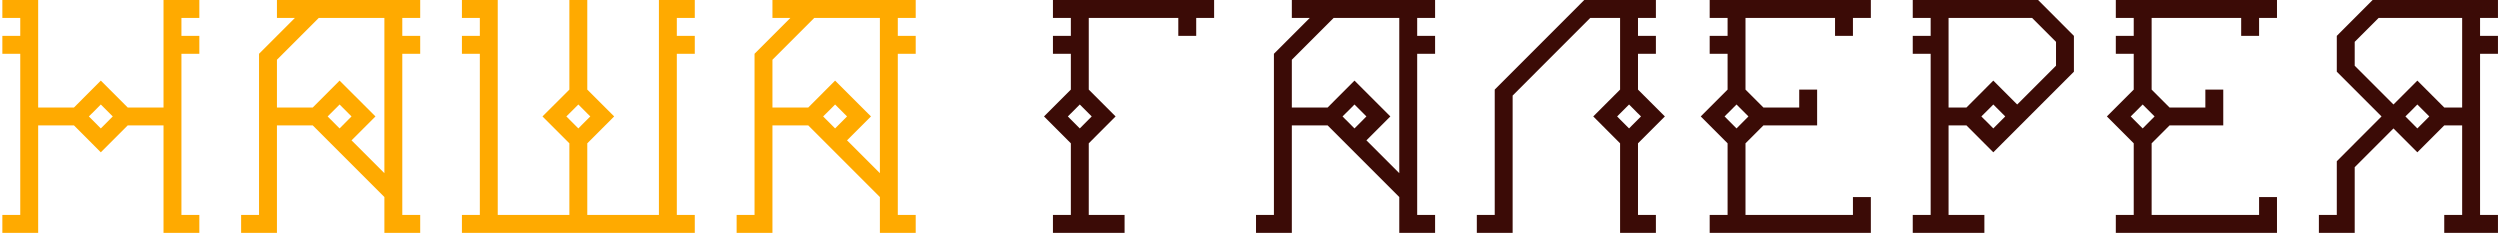 <?xml version="1.0" encoding="UTF-8"?> <svg xmlns="http://www.w3.org/2000/svg" width="773" height="72" viewBox="0 0 773 72" fill="none"> <path d="M31.172 39.709L32.103 38.777L34.863 36L33.949 35.086L32.103 33.24L31.172 32.309L28.412 35.086H28.395L27.48 36L31.172 39.709ZM0.727 72V66.463H6.264V16.629H0.727V11.092H6.264V5.555H0.727V0H11.801V33.24H22.875L31.172 24.926L39.486 33.24H50.56V0H61.635V5.555H56.098V11.092H61.635V16.629H56.098V66.463H61.635V72H50.56V38.777H39.486L31.172 47.092L22.875 38.777H11.801V72H0.727ZM105 39.709L105.932 38.777L108.691 36L107.777 35.086L105 32.309L104.086 33.24L101.309 36L102.223 36.932H102.24L105 39.709ZM118.852 53.543V5.555H98.549L85.629 18.475V33.24H96.703L105 24.926L116.092 36L108.691 43.4L109.623 44.315L118.852 53.543ZM74.555 72V66.463H80.092V16.629L91.166 5.555H85.629V0H129.926V5.555H124.389V11.092H129.926V16.629H124.389V66.463H129.926V72H118.852V60.926L96.703 38.777H85.629V72H74.555ZM178.828 39.709L179.742 38.777L182.52 36L181.588 35.086L178.828 32.309L177.896 33.24L175.119 36L176.051 36.932L178.828 39.709ZM142.828 72V66.463H148.365V16.629H142.828V11.092H148.365V5.555H142.828V0H153.902V66.463H176.051V44.315L167.736 36L176.051 27.703V0H181.588V27.703L189.902 36L181.588 44.315V66.463H203.736V0H214.828V5.555H209.273V11.092H214.828V16.629H209.273V66.463H214.828V72H142.828ZM258.211 39.709L259.143 38.777L261.902 36L260.988 35.086L258.211 32.309L257.297 33.24L254.52 36L255.434 36.932H255.451L258.211 39.709ZM272.062 53.543V5.555H251.76L238.84 18.475V33.24H249.914L258.211 24.926L269.303 36L261.902 43.4L262.834 44.315L272.062 53.543ZM227.766 72V66.463H233.303V16.629L244.377 5.555H238.84V0H283.137V5.555H277.6V11.092H283.137V16.629H277.6V66.463H283.137V72H272.062V60.926L249.914 38.777H238.84V72H227.766Z" fill="#FFAA00"></path> <path d="M333.867 39.709L334.799 38.777L337.559 36L336.645 35.086L334.799 33.24L333.867 32.309L331.107 35.086H331.09L330.176 36L333.867 39.709ZM325.57 72V66.463H331.107V44.315L322.811 36L331.107 27.703V16.629H325.57V11.092H331.107V5.555H325.57V0H375.404V5.555H369.867V11.092H364.33V5.555H336.645V27.703L344.941 36L336.645 44.315V66.463H347.719V72H325.57ZM418.805 39.709L419.736 38.777L422.496 36L421.582 35.086L418.805 32.309L417.891 33.24L415.113 36L416.027 36.932H416.045L418.805 39.709ZM432.656 53.543V5.555H412.354L399.434 18.475V33.24H410.508L418.805 24.926L429.896 36L422.496 43.4L423.428 44.315L432.656 53.543ZM388.359 72V66.463H393.896V16.629L404.971 5.555H399.434V0H443.73V5.555H438.193V11.092H443.73V16.629H438.193V66.463H443.73V72H432.656V60.926L410.508 38.777H399.434V72H388.359ZM503.707 39.709L504.621 38.777L507.398 36L506.484 35.086H506.467L503.707 32.309L502.775 33.24L500.016 36L500.93 36.932L503.707 39.709ZM456.633 72V66.463H462.17V27.703L489.855 0H512.004V5.555H506.467V11.092H512.004V16.629H506.467V27.703L514.781 36L506.467 44.315V66.463H512.004V72H500.93V44.315L492.633 36L500.93 27.703V5.555H491.701L467.707 29.549V72H456.633ZM536.93 39.709L537.861 38.777L540.621 36L539.707 35.086L537.861 33.24L536.93 32.309L534.17 35.086H534.152L533.238 36L536.93 39.709ZM528.633 72V66.463H534.17V44.315L525.873 36L534.17 27.703V16.629H528.633V11.092H534.17V5.555H528.633V0H578.467V5.555H572.93V11.092H567.393V5.555H539.707V27.703L545.244 33.24H556.318V27.703H561.855V38.777H545.244L539.707 44.315V66.463H572.93V60.926H578.467V72H528.633ZM616.33 39.709L620.021 36L619.107 35.086L616.33 32.309L615.416 33.24L612.639 36L613.553 36.932H613.57L615.416 38.777L616.33 39.709ZM608.033 33.24L616.33 24.926L623.713 32.309L624.645 31.395L635.719 20.32V12.938L628.336 5.555H602.496V33.24H608.033ZM591.422 72V66.463H596.959V16.629H591.422V11.092H596.959V5.555H591.422V0H630.182L641.256 11.092V22.166L616.33 47.092L608.033 38.777H602.496V66.463H613.57V72H591.422ZM662.508 39.709L663.439 38.777L666.199 36L665.285 35.086L663.439 33.24L662.508 32.309L659.748 35.086H659.73L658.816 36L662.508 39.709ZM654.211 72V66.463H659.748V44.315L651.451 36L659.748 27.703V16.629H654.211V11.092H659.748V5.555H654.211V0H704.045V5.555H698.508V11.092H692.971V5.555H665.285V27.703L670.822 33.24H681.896V27.703H687.434V38.777H670.822L665.285 44.315V66.463H698.508V60.926H704.045V72H654.211ZM747.445 39.709L748.377 38.777L750.223 36.932L751.137 36L748.377 33.24L747.445 32.309L744.686 35.086H744.668L743.754 36L747.445 39.709ZM761.297 33.24V5.555H735.457L728.074 12.938V20.32L739.148 31.395L740.062 32.309L747.445 24.926L755.76 33.24H761.297ZM717 72V66.463H722.537V49.852L736.371 36L735.457 35.086L722.537 22.166V11.092L733.611 0H772.371V5.555H766.834V11.092H772.371V16.629H766.834V66.463H772.371V72H755.76V66.463H761.297V38.777H755.76L747.445 47.092L740.062 39.709L739.148 40.623L728.074 51.697V72H717Z" fill="#3B0B06"></path> </svg> 